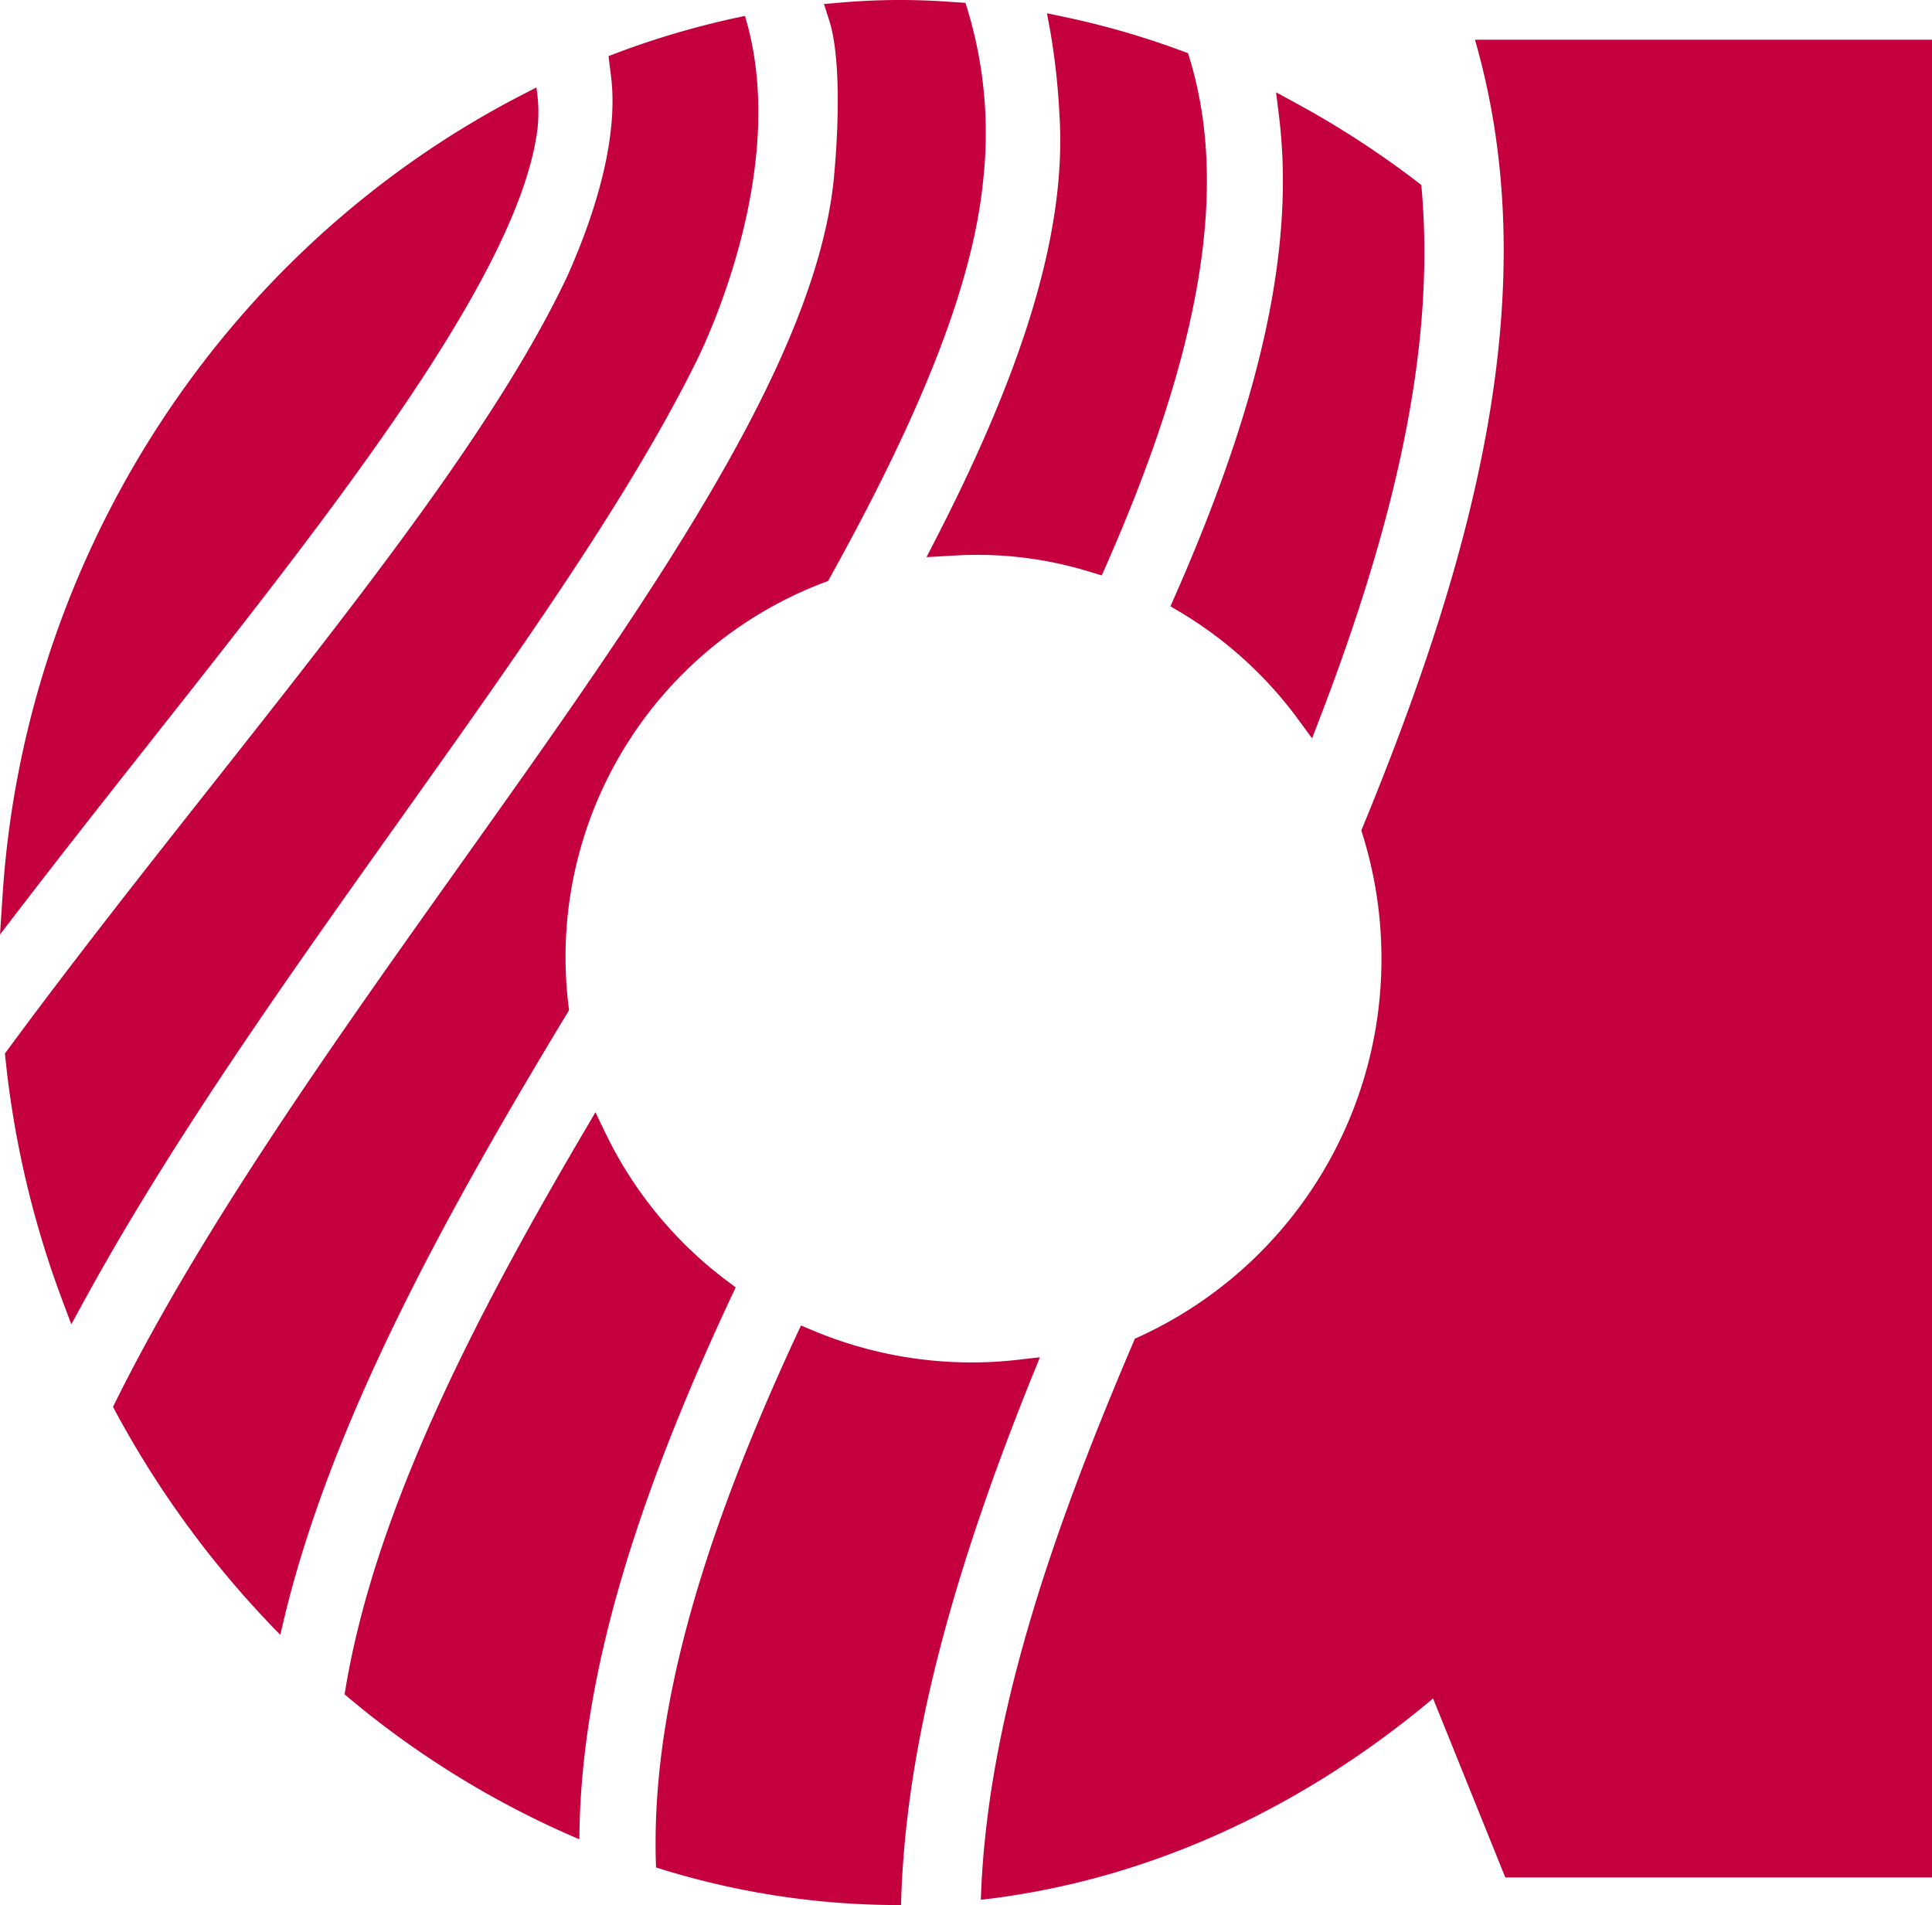 <svg xmlns="http://www.w3.org/2000/svg" width="510.027" height="502.902" viewBox="0 0 510.027 502.902">
  <g id="favicon" transform="translate(0)">
    <path id="Pfad_107" data-name="Pfad 107" d="M46.289,170.634l-1.165,2.659,2.495,1.484A106.089,106.089,0,0,1,78.94,203.285l3.572,4.869,2.165-5.638c21.562-56.224,30.079-100.381,26.793-139l-.132-1.44-1.154-.9a245.1,245.1,0,0,0-31.552-20.5l-5.627-3.066.78,6.352C77.983,78.264,69.247,118.509,46.289,170.634Z" transform="translate(263.866 -13.241)" fill="#c5003e"/>
    <path id="Pfad_108" data-name="Pfad 108" d="M171.007,36.349c19.2,66.456-.659,137.626-30,208.752a110.094,110.094,0,0,1,5.319,33.8A109.644,109.644,0,0,1,81.242,379.254c-22.078,51.52-39.179,101.172-40.673,148.121,44.168-4.978,85.127-24.342,119.382-53.147l19.067,47.245H291.665V36.349Z" transform="translate(218.362 -25.868)" fill="#c5003e"/>
    <path id="Pfad_109" data-name="Pfad 109" d="M74.333,62.123C76.3,91.63,65.991,127.237,41.9,174.153l-2.638,5.132,7.517-.429a100.824,100.824,0,0,1,35.959,4.418l2.791.835,1.176-2.66c25.244-57.411,32.266-99.865,22.079-133.625l-.473-1.572-1.539-.561A217.177,217.177,0,0,0,75.86,36.725l-4.8-1.011.89,4.836A181.245,181.245,0,0,1,74.333,62.123Z" transform="translate(205.326 -32.212)" fill="#c5003e"/>
    <path id="Pfad_110" data-name="Pfad 110" d="M212.481,35.777l-2.583.56a224.165,224.165,0,0,0-30.914,9.1l-2.517.945.67,5.385c1.7,13.649-2.22,31.783-11.506,52.63h0c-18.023,38.311-53.96,83.874-93.436,133.889-18.023,22.837-36.651,46.421-54.312,70.379l-.758,1.011.132,1.264a256.274,256.274,0,0,0,14.869,63.488l2.528,6.748,3.451-6.319c23.265-42.5,53.916-85.578,83.556-127.24,31.057-43.652,60.972-85.732,78.654-121.987C204.986,115.816,223.735,72.736,212.481,35.777Z" transform="translate(-15.829 -31.583)" fill="#c5003e"/>
    <path id="Pfad_111" data-name="Pfad 111" d="M158.612,37.5l-4.121,2.121C76.078,80.2,23.668,160.923,17.722,250.259L17.008,261.1l6.616-8.6c11.363-14.77,22.892-29.365,34.189-43.685C105.278,148.691,154.282,86.6,158.931,48.2A41.441,41.441,0,0,0,158.612,37.5Z" transform="translate(-17.008 -14.41)" fill="#c5003e"/>
    <path id="Pfad_112" data-name="Pfad 112" d="M97.543,220.224l.011-.066c1.011-39.19,12.012-83.5,34.585-139.406l2.077-5.132-5.506.627a108.851,108.851,0,0,1-12.2.736,108.4,108.4,0,0,1-42.443-8.528l-2.934-1.22-1.341,2.879C43.154,127.624,31.406,172.188,32.879,210.3a212.222,212.222,0,0,0,63.708,9.924Z" transform="translate(140.31 282.678)" fill="#c5003e"/>
    <path id="Pfad_113" data-name="Pfad 113" d="M87.291,251.72c.7-39.245,13.451-84.05,40.1-140.956l1.132-2.418-2.154-1.616A106.529,106.529,0,0,1,94.181,67.673L91.5,62.112l-3.121,5.319c-26.826,45.674-55.29,99-63.093,148.352a243,243,0,0,0,61.961,38.256Z" transform="translate(65.688 231.5)" fill="#c5003e"/>
    <path id="Pfad_114" data-name="Pfad 114" d="M64.88,462.72c12.649-52.751,43.344-107.92,74.632-159.66l.593-.967-.132-1.121a106.879,106.879,0,0,1-.791-12.539,105.711,105.711,0,0,1,68.192-99.249l1.121-.429.582-1.055c25.035-45.124,37.937-78.544,40.432-105.458h0a112.324,112.324,0,0,0-4.759-46.091l-3.78-.253a180.389,180.389,0,0,0-29.442.209l-4.121.33,1.253,3.945c4.2,12.43,1.572,39.563,1.572,39.563-3.55,49.729-49.586,114.459-98.348,182.992-33.97,47.74-69.082,97.128-91.875,143.253l-.286.6a259.074,259.074,0,0,0,44.146,60.158Z" transform="translate(10.114 -35.395)" fill="#c5003e"/>
  </g>
</svg>
